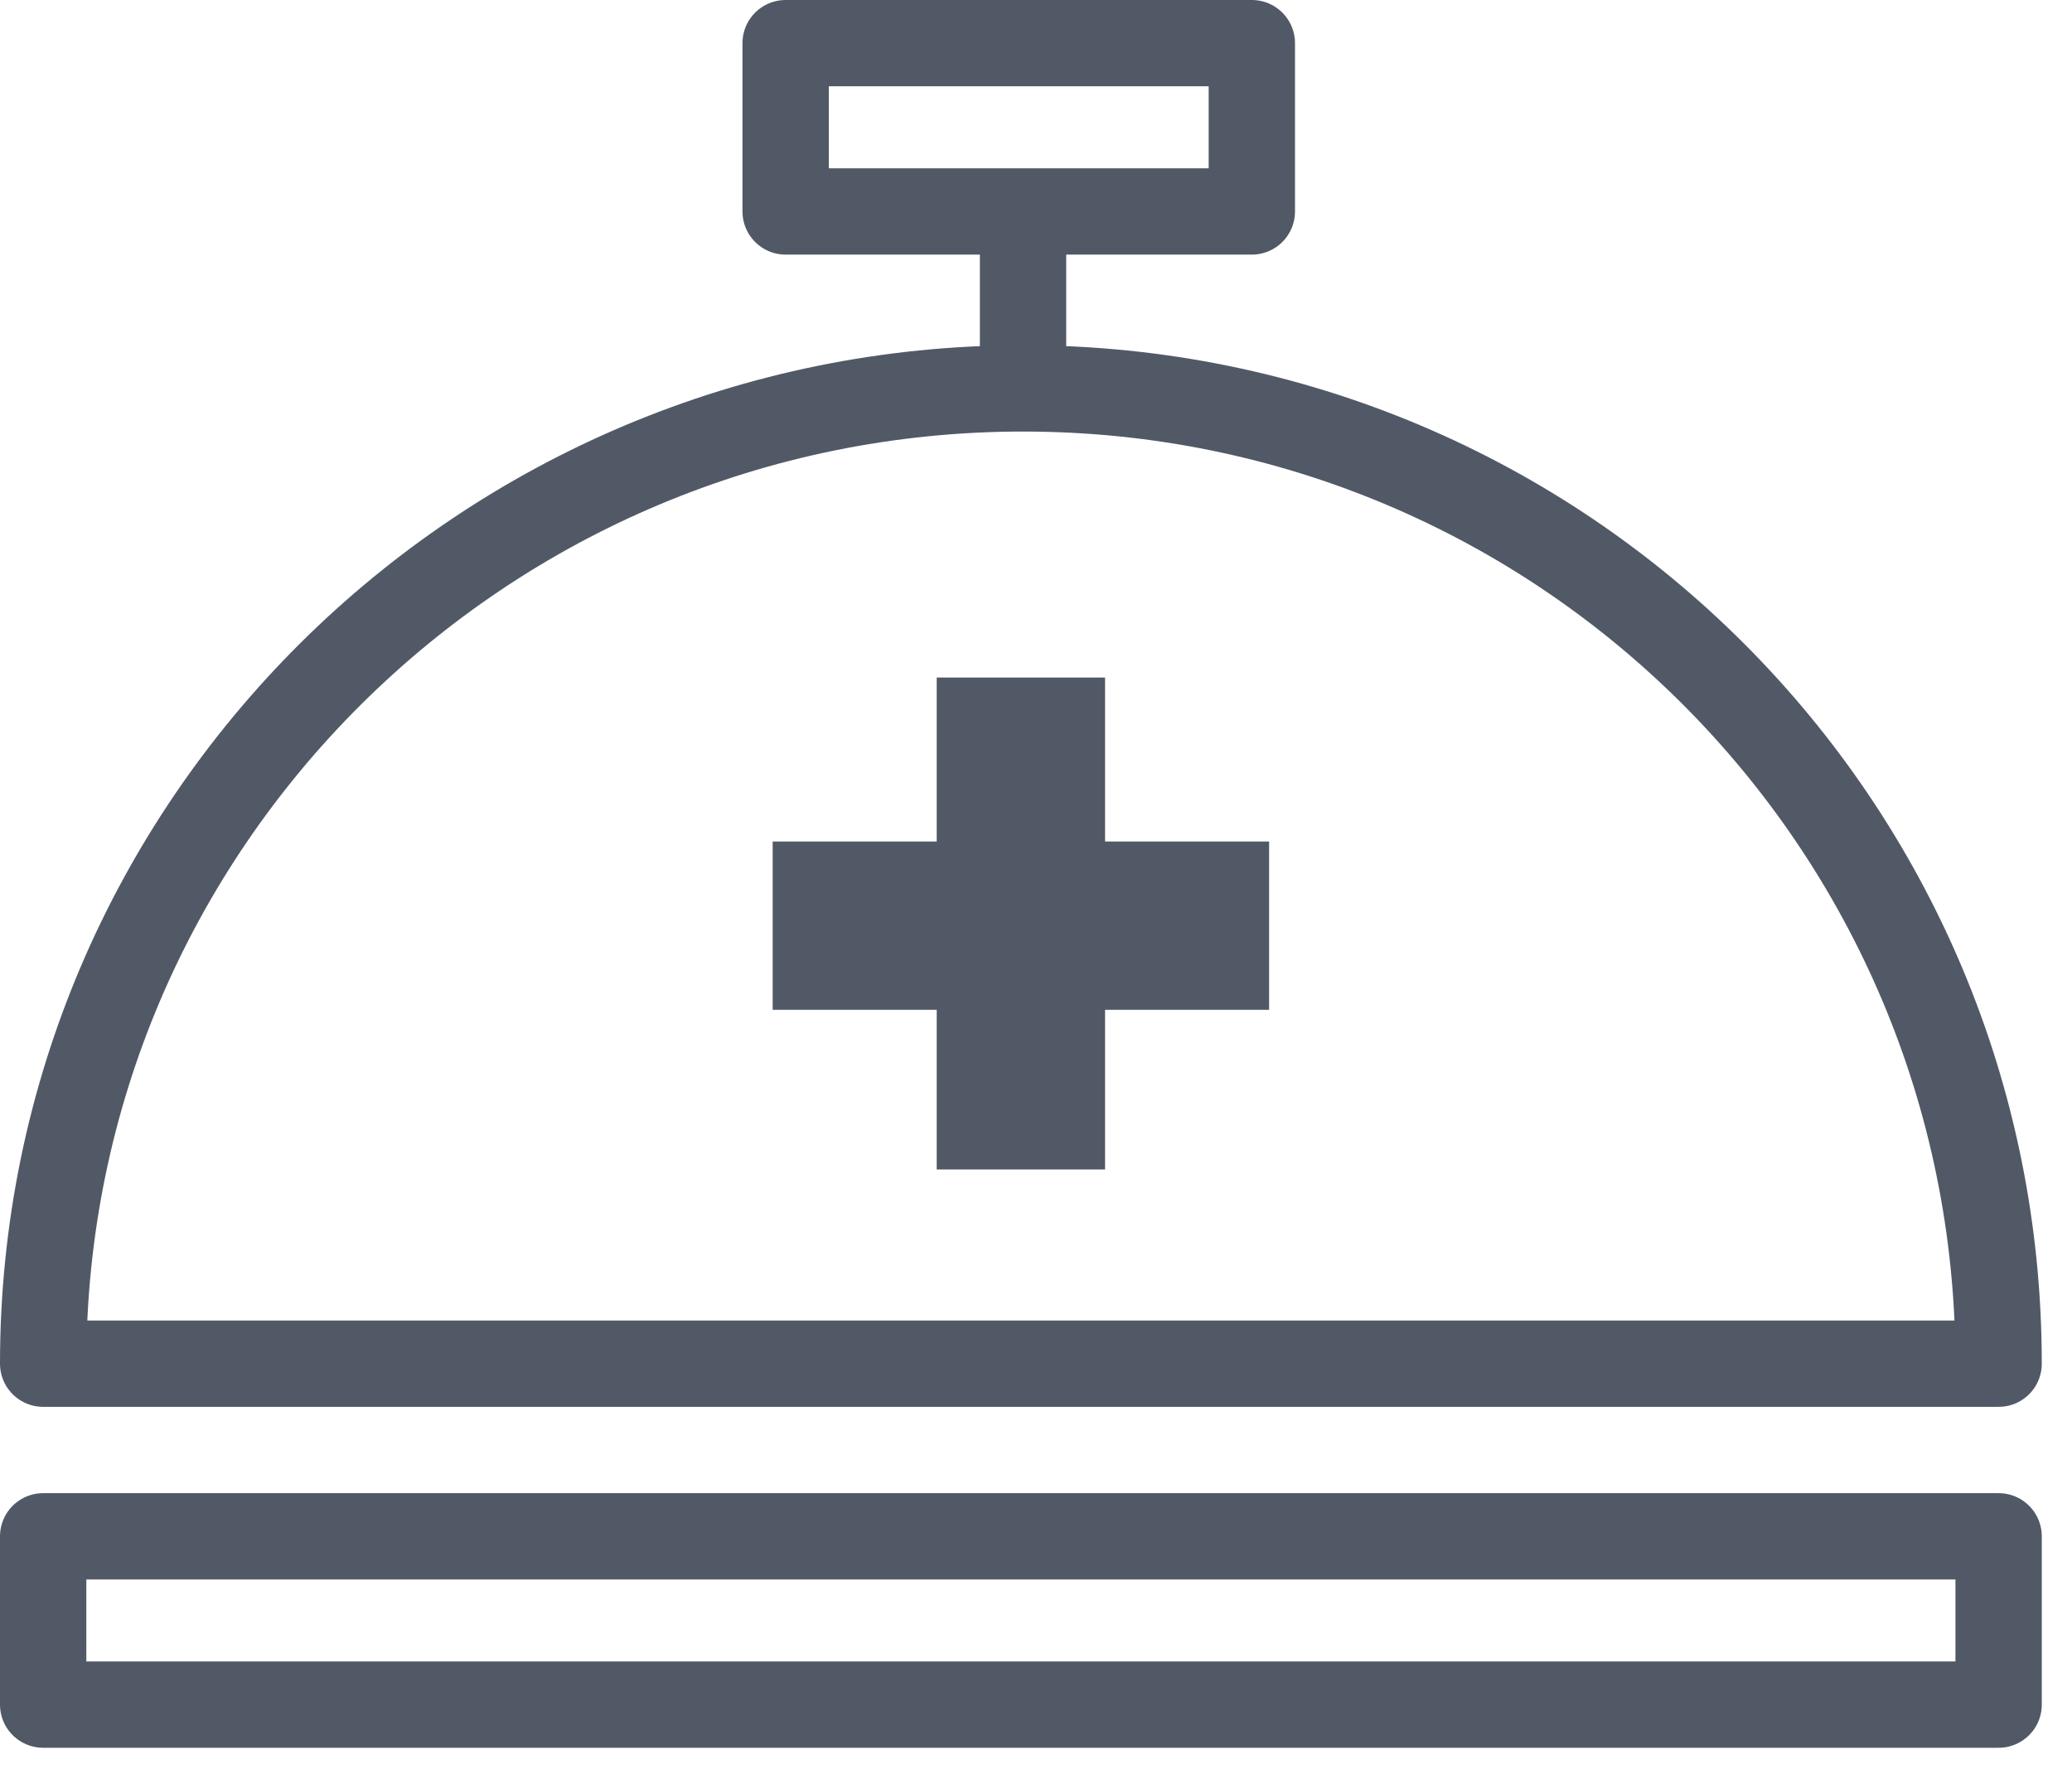 <svg width="48" height="41" viewBox="0 0 48 41" fill="none" xmlns="http://www.w3.org/2000/svg">
<path d="M46.3 31.6C46.3 19.1 36.2 9 23.7 9C11.2 9 1 19.1 1 31.6H46.3Z" stroke="#515966" stroke-width="2" stroke-miterlimit="10" stroke-linejoin="round"/>
<path d="M29.4 19.5H25.6V15.7H21.7V19.5H17.9V23.4H21.7V27.1H25.6V23.4H29.4V19.5Z" fill="#515966"/>
<path d="M29 1H18.2V4.9H29V1Z" stroke="#515966" stroke-width="2" stroke-miterlimit="10" stroke-linejoin="round"/>
<path d="M46.3 35.6H1V39.5H46.3V35.6Z" stroke="#515966" stroke-width="2" stroke-miterlimit="10" stroke-linejoin="round"/>
<path d="M23.7 4.1V9" stroke="#515966" stroke-width="2" stroke-miterlimit="10" stroke-linejoin="round"/>
</svg>
